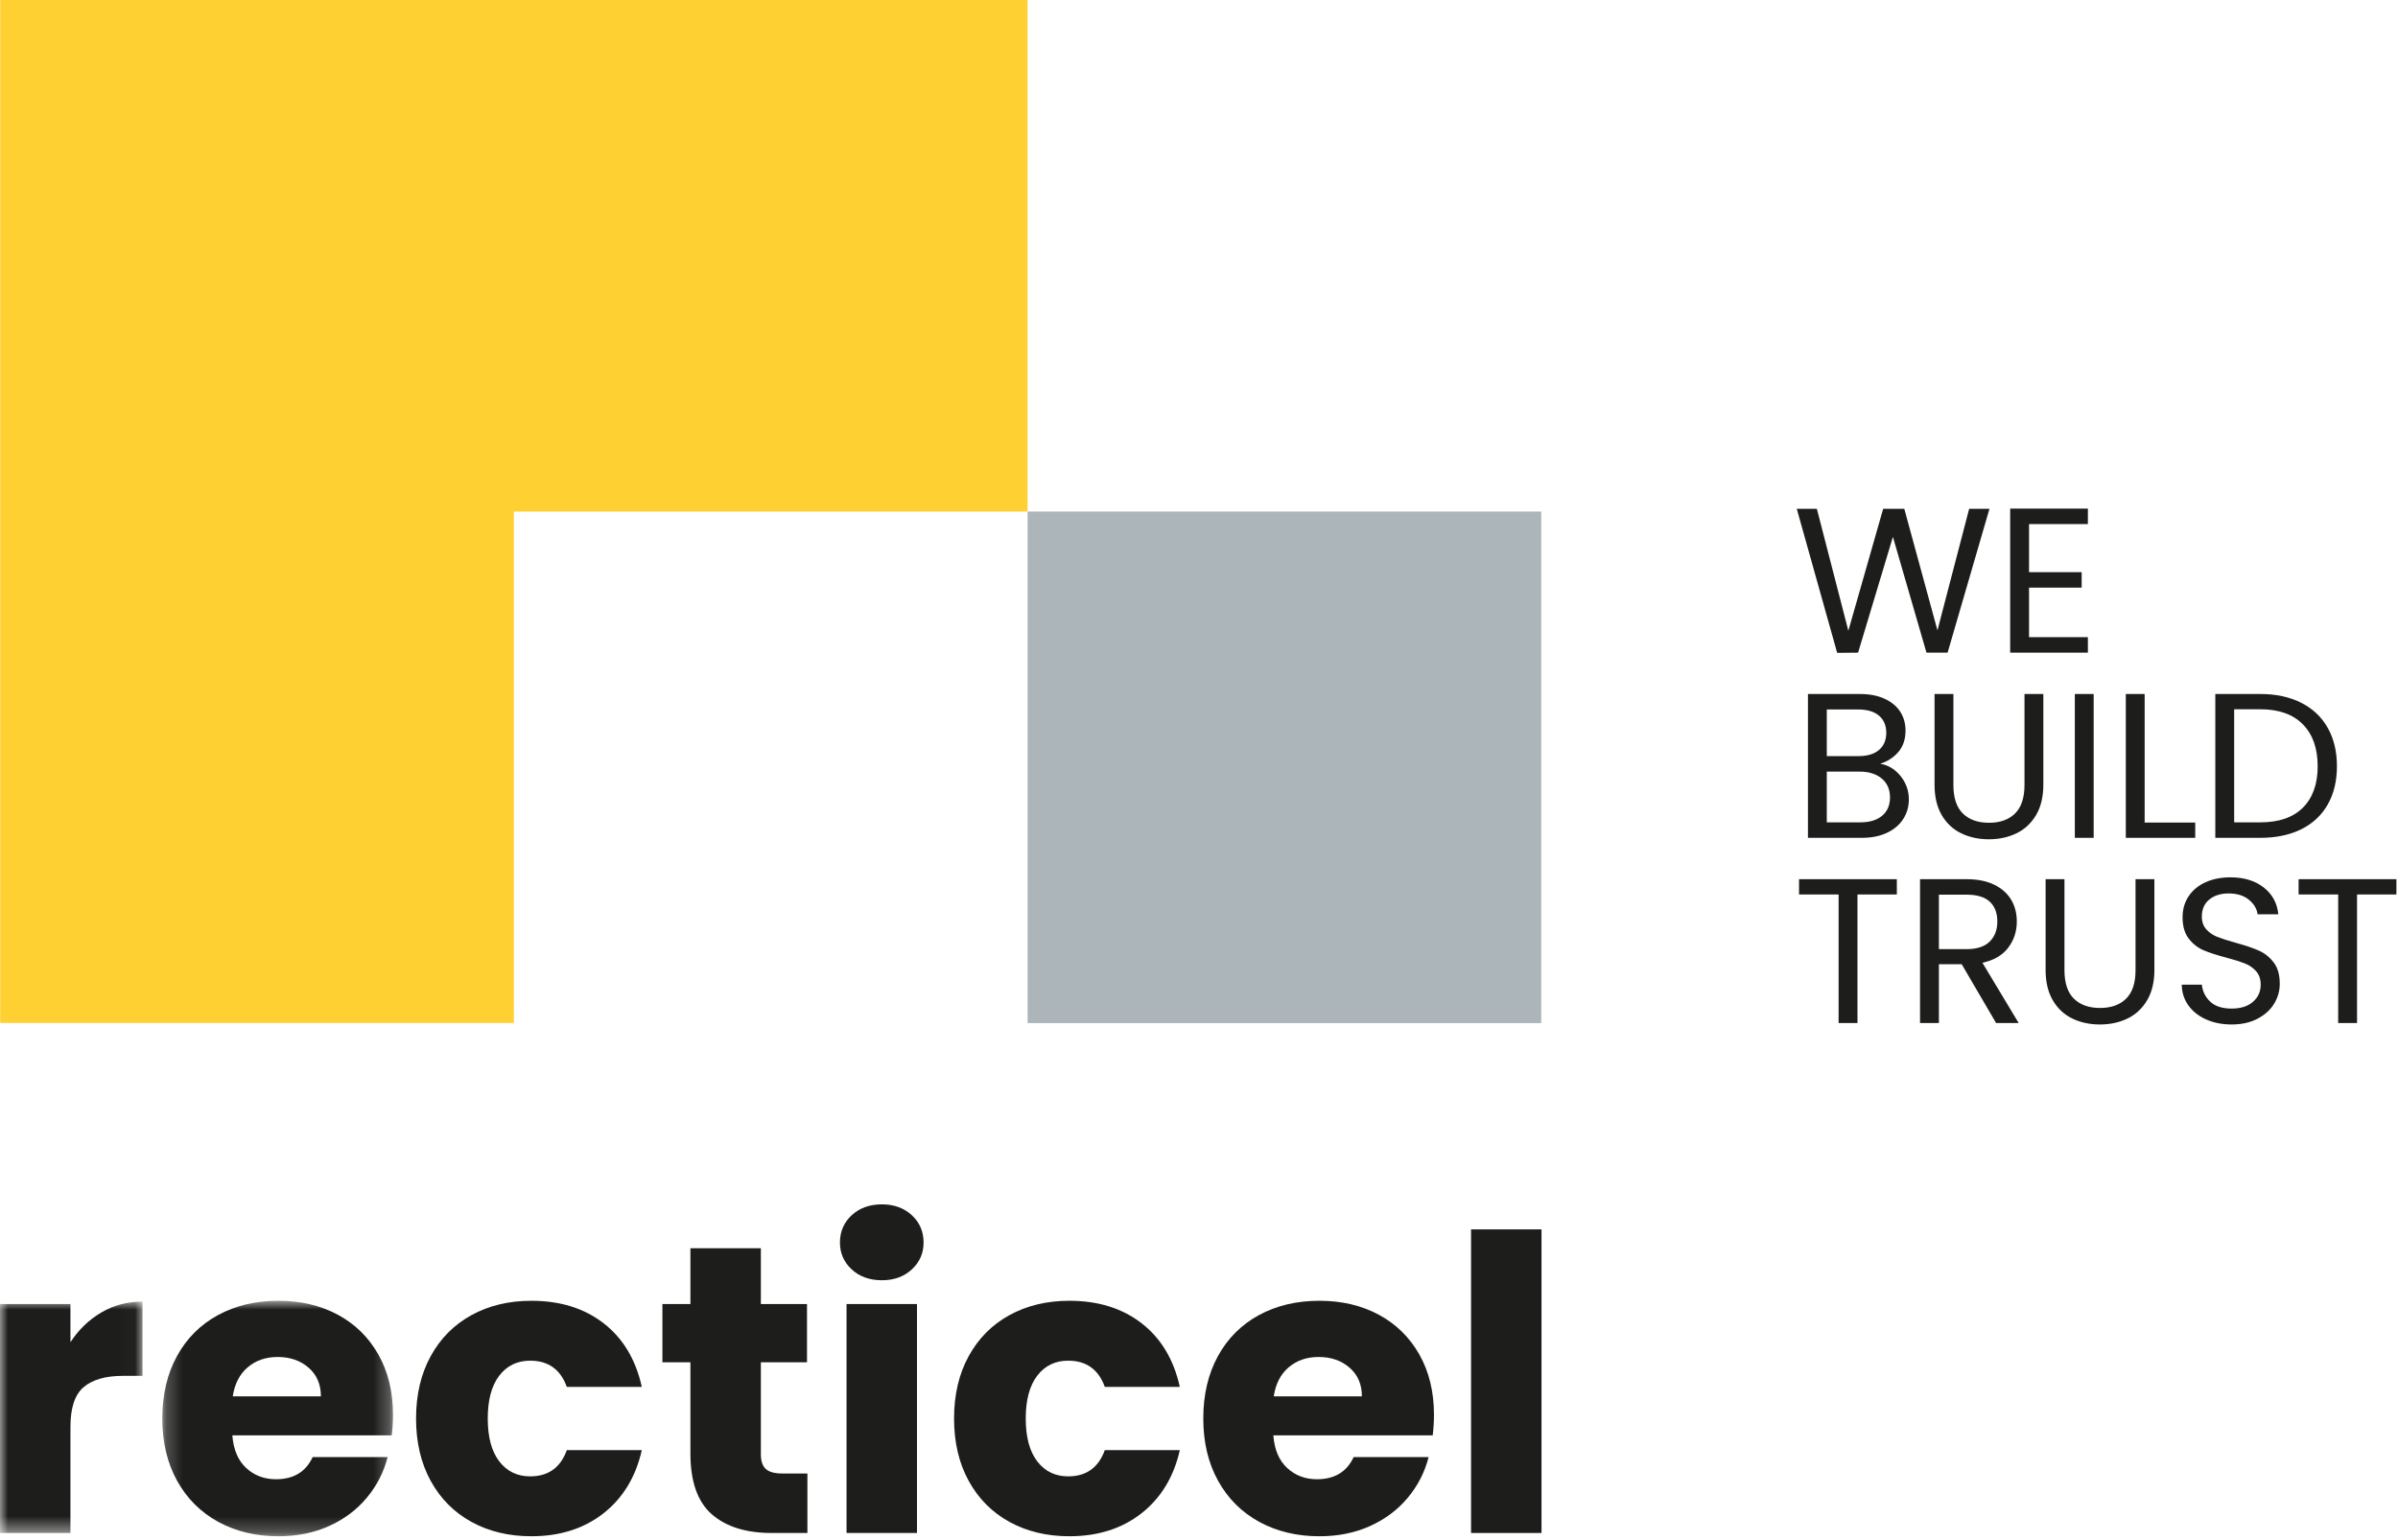 <svg width="151" height="97" viewBox="0 0 151 97" fill="none" xmlns="http://www.w3.org/2000/svg">
  <g clip-path="url(#clip0_499_290)">
    <mask id="mask0_499_290" style="mask-type:luminance" maskUnits="userSpaceOnUse" x="0" y="81" width="9" height="16">
      <path d="M0 81.985H8.975V96.56H0V81.985Z" fill="white"/>
    </mask>
    <g mask="url(#mask0_499_290)">
      <path fill-rule="evenodd" clip-rule="evenodd" d="M6.381 82.67C7.159 82.214 8.024 81.985 8.975 81.985V86.663H7.756C6.649 86.663 5.819 86.9 5.266 87.374C4.712 87.847 4.436 88.678 4.436 89.867V96.56H-0V82.14H4.436V84.544C4.954 83.751 5.603 83.127 6.381 82.67Z" fill="#1D1D1B"/>
    </g>
    <mask id="mask1_499_290" style="mask-type:luminance" maskUnits="userSpaceOnUse" x="10" y="81" width="15" height="16">
      <path d="M10.22 81.934H24.747V96.767H10.22V81.934Z" fill="white"/>
    </mask>
    <g mask="url(#mask1_499_290)">
      <path fill-rule="evenodd" clip-rule="evenodd" d="M20.207 87.955C20.207 87.197 19.948 86.594 19.429 86.146C18.91 85.698 18.262 85.474 17.483 85.474C16.74 85.474 16.113 85.689 15.603 86.12C15.092 86.551 14.777 87.162 14.656 87.955H20.207ZM24.669 90.41H14.63C14.699 91.305 14.989 91.99 15.499 92.464C16.009 92.938 16.636 93.175 17.38 93.175C18.486 93.175 19.256 92.71 19.688 91.779H24.409C24.167 92.727 23.731 93.58 23.099 94.338C22.468 95.096 21.677 95.69 20.726 96.121C19.774 96.551 18.711 96.767 17.535 96.767C16.117 96.767 14.854 96.465 13.748 95.862C12.641 95.259 11.777 94.398 11.154 93.278C10.532 92.158 10.22 90.849 10.22 89.35C10.22 87.851 10.527 86.542 11.141 85.422C11.754 84.302 12.615 83.441 13.722 82.838C14.828 82.235 16.1 81.934 17.535 81.934C18.936 81.934 20.181 82.227 21.27 82.812C22.36 83.398 23.211 84.234 23.826 85.319C24.439 86.404 24.747 87.671 24.747 89.118C24.747 89.531 24.721 89.962 24.669 90.41Z" fill="#1D1D1B"/>
    </g>
    <path fill-rule="evenodd" clip-rule="evenodd" d="M27.12 85.422C27.733 84.303 28.59 83.441 29.688 82.838C30.786 82.235 32.044 81.934 33.462 81.934C35.278 81.934 36.796 82.408 38.015 83.355C39.234 84.303 40.034 85.638 40.414 87.36H35.693C35.295 86.258 34.526 85.707 33.384 85.707C32.572 85.707 31.923 86.021 31.439 86.65C30.955 87.279 30.713 88.179 30.713 89.35C30.713 90.522 30.955 91.422 31.439 92.05C31.923 92.68 32.572 92.994 33.384 92.994C34.526 92.994 35.295 92.443 35.693 91.34H40.414C40.034 93.028 39.23 94.355 38.002 95.32C36.774 96.284 35.261 96.766 33.462 96.766C32.044 96.766 30.786 96.466 29.688 95.862C28.59 95.259 27.733 94.398 27.12 93.278C26.506 92.159 26.199 90.849 26.199 89.35C26.199 87.852 26.506 86.542 27.12 85.422Z" fill="#1D1D1B"/>
    <path fill-rule="evenodd" clip-rule="evenodd" d="M50.842 92.813V96.56H48.585C46.977 96.56 45.723 96.168 44.824 95.384C43.925 94.6 43.475 93.321 43.475 91.547V85.81H41.711V82.14H43.475V78.626H47.911V82.14H50.816V85.81H47.911V91.599C47.911 92.029 48.014 92.339 48.222 92.529C48.43 92.719 48.775 92.813 49.26 92.813H50.842Z" fill="#1D1D1B"/>
    <path fill-rule="evenodd" clip-rule="evenodd" d="M53.306 96.56H57.742V82.14H53.306V96.56ZM53.63 79.957C53.138 79.501 52.891 78.936 52.891 78.264C52.891 77.575 53.138 77.002 53.63 76.546C54.123 76.09 54.759 75.861 55.537 75.861C56.298 75.861 56.925 76.09 57.418 76.546C57.911 77.002 58.157 77.575 58.157 78.264C58.157 78.936 57.911 79.501 57.418 79.957C56.925 80.413 56.298 80.641 55.537 80.641C54.759 80.641 54.123 80.413 53.63 79.957Z" fill="#1D1D1B"/>
    <path fill-rule="evenodd" clip-rule="evenodd" d="M60.997 85.422C61.611 84.303 62.467 83.441 63.565 82.838C64.663 82.235 65.921 81.934 67.34 81.934C69.155 81.934 70.673 82.408 71.892 83.355C73.111 84.303 73.911 85.638 74.292 87.36H69.57C69.172 86.258 68.403 85.707 67.262 85.707C66.449 85.707 65.8 86.021 65.316 86.65C64.832 87.279 64.59 88.179 64.59 89.35C64.59 90.522 64.832 91.422 65.316 92.05C65.8 92.68 66.449 92.994 67.262 92.994C68.403 92.994 69.172 92.443 69.57 91.34H74.292C73.911 93.028 73.107 94.355 71.879 95.32C70.651 96.284 69.138 96.766 67.34 96.766C65.921 96.766 64.663 96.466 63.565 95.862C62.467 95.259 61.611 94.398 60.997 93.278C60.383 92.159 60.076 90.849 60.076 89.35C60.076 87.852 60.383 86.542 60.997 85.422Z" fill="#1D1D1B"/>
    <path fill-rule="evenodd" clip-rule="evenodd" d="M85.757 87.955C85.757 87.197 85.497 86.594 84.979 86.146C84.46 85.698 83.811 85.474 83.033 85.474C82.29 85.474 81.662 85.689 81.153 86.12C80.642 86.551 80.327 87.162 80.206 87.955H85.757ZM90.218 90.41H80.18C80.249 91.305 80.538 91.99 81.049 92.464C81.559 92.938 82.186 93.175 82.929 93.175C84.036 93.175 84.806 92.71 85.238 91.779H89.959C89.717 92.727 89.281 93.58 88.649 94.338C88.018 95.096 87.227 95.69 86.276 96.121C85.324 96.551 84.261 96.767 83.085 96.767C81.667 96.767 80.404 96.465 79.298 95.862C78.191 95.259 77.326 94.398 76.704 93.278C76.082 92.158 75.77 90.849 75.77 89.35C75.77 87.851 76.077 86.542 76.691 85.422C77.304 84.302 78.165 83.441 79.272 82.838C80.378 82.235 81.65 81.934 83.085 81.934C84.486 81.934 85.731 82.227 86.82 82.812C87.91 83.398 88.761 84.234 89.376 85.319C89.989 86.404 90.296 87.671 90.296 89.118C90.296 89.531 90.27 89.962 90.218 90.41Z" fill="#1D1D1B"/>
    <path fill-rule="evenodd" clip-rule="evenodd" d="M92.631 96.56H97.067V77.437H92.631V96.56Z" fill="#1D1D1B"/>
    <path fill-rule="evenodd" clip-rule="evenodd" d="M125.275 32.049L122.639 41.109H121.308L119.195 33.817L117.002 41.109L115.685 41.122L113.141 32.049H114.406L116.389 39.731L118.581 32.049H119.912L122 39.705L123.996 32.049H125.275Z" fill="#1D1D1B"/>
    <path fill-rule="evenodd" clip-rule="evenodd" d="M127.767 33.011V36.04H131.081V37.014H127.767V40.134H131.472V41.109H126.579V32.036H131.472V33.011H127.767Z" fill="#1D1D1B"/>
    <path fill-rule="evenodd" clip-rule="evenodd" d="M118.516 51.383C118.846 51.106 119.012 50.72 119.012 50.227C119.012 49.724 118.838 49.327 118.49 49.037C118.142 48.747 117.676 48.602 117.094 48.602H115.032V51.799H117.133C117.724 51.799 118.185 51.661 118.516 51.383ZM115.032 47.627H117.029C117.585 47.627 118.016 47.497 118.32 47.237C118.625 46.977 118.777 46.617 118.777 46.158C118.777 45.699 118.625 45.339 118.32 45.079C118.016 44.819 117.576 44.689 117.002 44.689H115.032V47.627ZM119.305 48.51C119.579 48.727 119.797 48.996 119.958 49.316C120.119 49.637 120.199 49.979 120.199 50.343C120.199 50.803 120.082 51.217 119.847 51.585C119.612 51.953 119.27 52.243 118.823 52.456C118.374 52.668 117.846 52.774 117.237 52.774H113.845V43.714H117.107C117.724 43.714 118.251 43.816 118.685 44.02C119.121 44.224 119.447 44.498 119.665 44.845C119.882 45.192 119.99 45.582 119.99 46.015C119.99 46.552 119.844 46.996 119.553 47.347C119.262 47.698 118.877 47.952 118.398 48.108C118.729 48.16 119.031 48.294 119.305 48.51Z" fill="#1D1D1B"/>
    <path fill-rule="evenodd" clip-rule="evenodd" d="M123.004 43.714V49.446C123.004 50.252 123.202 50.85 123.598 51.24C123.994 51.63 124.544 51.825 125.248 51.825C125.944 51.825 126.49 51.63 126.886 51.24C127.282 50.85 127.48 50.252 127.48 49.446V43.714H128.667V49.433C128.667 50.187 128.514 50.822 128.211 51.338C127.906 51.853 127.495 52.236 126.977 52.488C126.46 52.739 125.879 52.865 125.235 52.865C124.592 52.865 124.011 52.739 123.493 52.488C122.976 52.236 122.567 51.853 122.267 51.338C121.967 50.822 121.817 50.187 121.817 49.433V43.714H123.004Z" fill="#1D1D1B"/>
    <path fill-rule="evenodd" clip-rule="evenodd" d="M130.65 52.774H131.837V43.714H130.65V52.774Z" fill="#1D1D1B"/>
    <path fill-rule="evenodd" clip-rule="evenodd" d="M135.047 51.812H138.231V52.774H133.86V43.714H135.047V51.812Z" fill="#1D1D1B"/>
    <path fill-rule="evenodd" clip-rule="evenodd" d="M145.015 50.87C145.633 50.25 145.942 49.381 145.942 48.264C145.942 47.137 145.631 46.258 145.009 45.625C144.387 44.992 143.493 44.676 142.328 44.676H140.684V51.799H142.328C143.502 51.799 144.398 51.489 145.015 50.87ZM144.905 44.267C145.631 44.635 146.188 45.161 146.575 45.846C146.962 46.531 147.155 47.336 147.155 48.264C147.155 49.191 146.962 49.994 146.575 50.675C146.188 51.355 145.631 51.875 144.905 52.234C144.178 52.594 143.319 52.774 142.328 52.774H139.496V43.714H142.328C143.319 43.714 144.178 43.899 144.905 44.267Z" fill="#1D1D1B"/>
    <path fill-rule="evenodd" clip-rule="evenodd" d="M119.442 55.379V56.341H116.963V64.439H115.776V56.341H113.284V55.379H119.442Z" fill="#1D1D1B"/>
    <path fill-rule="evenodd" clip-rule="evenodd" d="M122.091 59.785H123.839C124.483 59.785 124.966 59.627 125.287 59.311C125.609 58.995 125.77 58.572 125.77 58.044C125.77 57.506 125.611 57.091 125.294 56.796C124.976 56.502 124.492 56.354 123.839 56.354H122.091V59.785ZM125.692 64.439L123.526 60.734H122.091V64.439H120.903V55.379H123.839C124.526 55.379 125.107 55.496 125.581 55.73C126.055 55.964 126.409 56.281 126.645 56.679C126.88 57.078 126.997 57.532 126.997 58.044C126.997 58.668 126.816 59.218 126.455 59.695C126.094 60.171 125.553 60.487 124.831 60.643L127.114 64.439H125.692Z" fill="#1D1D1B"/>
    <path fill-rule="evenodd" clip-rule="evenodd" d="M129.997 55.379V61.111C129.997 61.917 130.196 62.515 130.591 62.905C130.987 63.295 131.537 63.49 132.241 63.49C132.937 63.49 133.483 63.295 133.879 62.905C134.275 62.515 134.473 61.917 134.473 61.111V55.379H135.66V61.098C135.66 61.852 135.508 62.487 135.204 63.003C134.899 63.518 134.488 63.901 133.971 64.153C133.453 64.404 132.872 64.53 132.229 64.53C131.585 64.53 131.004 64.404 130.487 64.153C129.969 63.901 129.561 63.518 129.261 63.003C128.96 62.487 128.81 61.852 128.81 61.098V55.379H129.997Z" fill="#1D1D1B"/>
    <path fill-rule="evenodd" clip-rule="evenodd" d="M138.916 64.211C138.441 63.999 138.069 63.704 137.8 63.327C137.53 62.95 137.391 62.515 137.383 62.021H138.648C138.692 62.446 138.868 62.803 139.177 63.094C139.485 63.384 139.935 63.529 140.527 63.529C141.092 63.529 141.539 63.388 141.864 63.106C142.19 62.825 142.354 62.463 142.354 62.021C142.354 61.675 142.258 61.393 142.066 61.176C141.875 60.96 141.636 60.795 141.349 60.682C141.062 60.57 140.675 60.449 140.188 60.319C139.588 60.162 139.107 60.006 138.746 59.851C138.385 59.694 138.076 59.45 137.819 59.116C137.563 58.782 137.435 58.334 137.435 57.771C137.435 57.277 137.56 56.839 137.813 56.458C138.066 56.077 138.42 55.782 138.876 55.574C139.333 55.366 139.857 55.262 140.449 55.262C141.301 55.262 141.999 55.475 142.543 55.899C143.087 56.324 143.393 56.887 143.463 57.589H142.158C142.114 57.242 141.932 56.937 141.61 56.672C141.288 56.408 140.862 56.276 140.331 56.276C139.836 56.276 139.431 56.404 139.118 56.659C138.805 56.915 138.648 57.273 138.648 57.732C138.648 58.061 138.741 58.33 138.929 58.538C139.115 58.746 139.346 58.904 139.62 59.012C139.894 59.12 140.279 59.244 140.775 59.383C141.375 59.547 141.858 59.71 142.223 59.87C142.588 60.03 142.902 60.277 143.163 60.611C143.424 60.944 143.554 61.397 143.554 61.969C143.554 62.411 143.437 62.827 143.202 63.217C142.967 63.607 142.619 63.923 142.158 64.166C141.697 64.408 141.153 64.53 140.527 64.53C139.927 64.53 139.39 64.424 138.916 64.211Z" fill="#1D1D1B"/>
    <path fill-rule="evenodd" clip-rule="evenodd" d="M150.9 55.379V56.341H148.421V64.439H147.233V56.341H144.741V55.379H150.9Z" fill="#1D1D1B"/>
    <path fill-rule="evenodd" clip-rule="evenodd" d="M32.36 0L32.358 0.02V0H0.013V32.214V32.222V64.436H32.358V32.222V32.214V32.198L32.36 32.222H64.705V0H32.36Z" fill="#FED032"/>
    <path fill-rule="evenodd" clip-rule="evenodd" d="M64.707 64.444H97.052V32.222H64.707V64.444Z" fill="#ACB5B9"/>
  </g>
  <defs>
    <clipPath id="clip0_499_290">
      <rect width="151" height="97" fill="white"/>
    </clipPath>
  </defs>
</svg>
